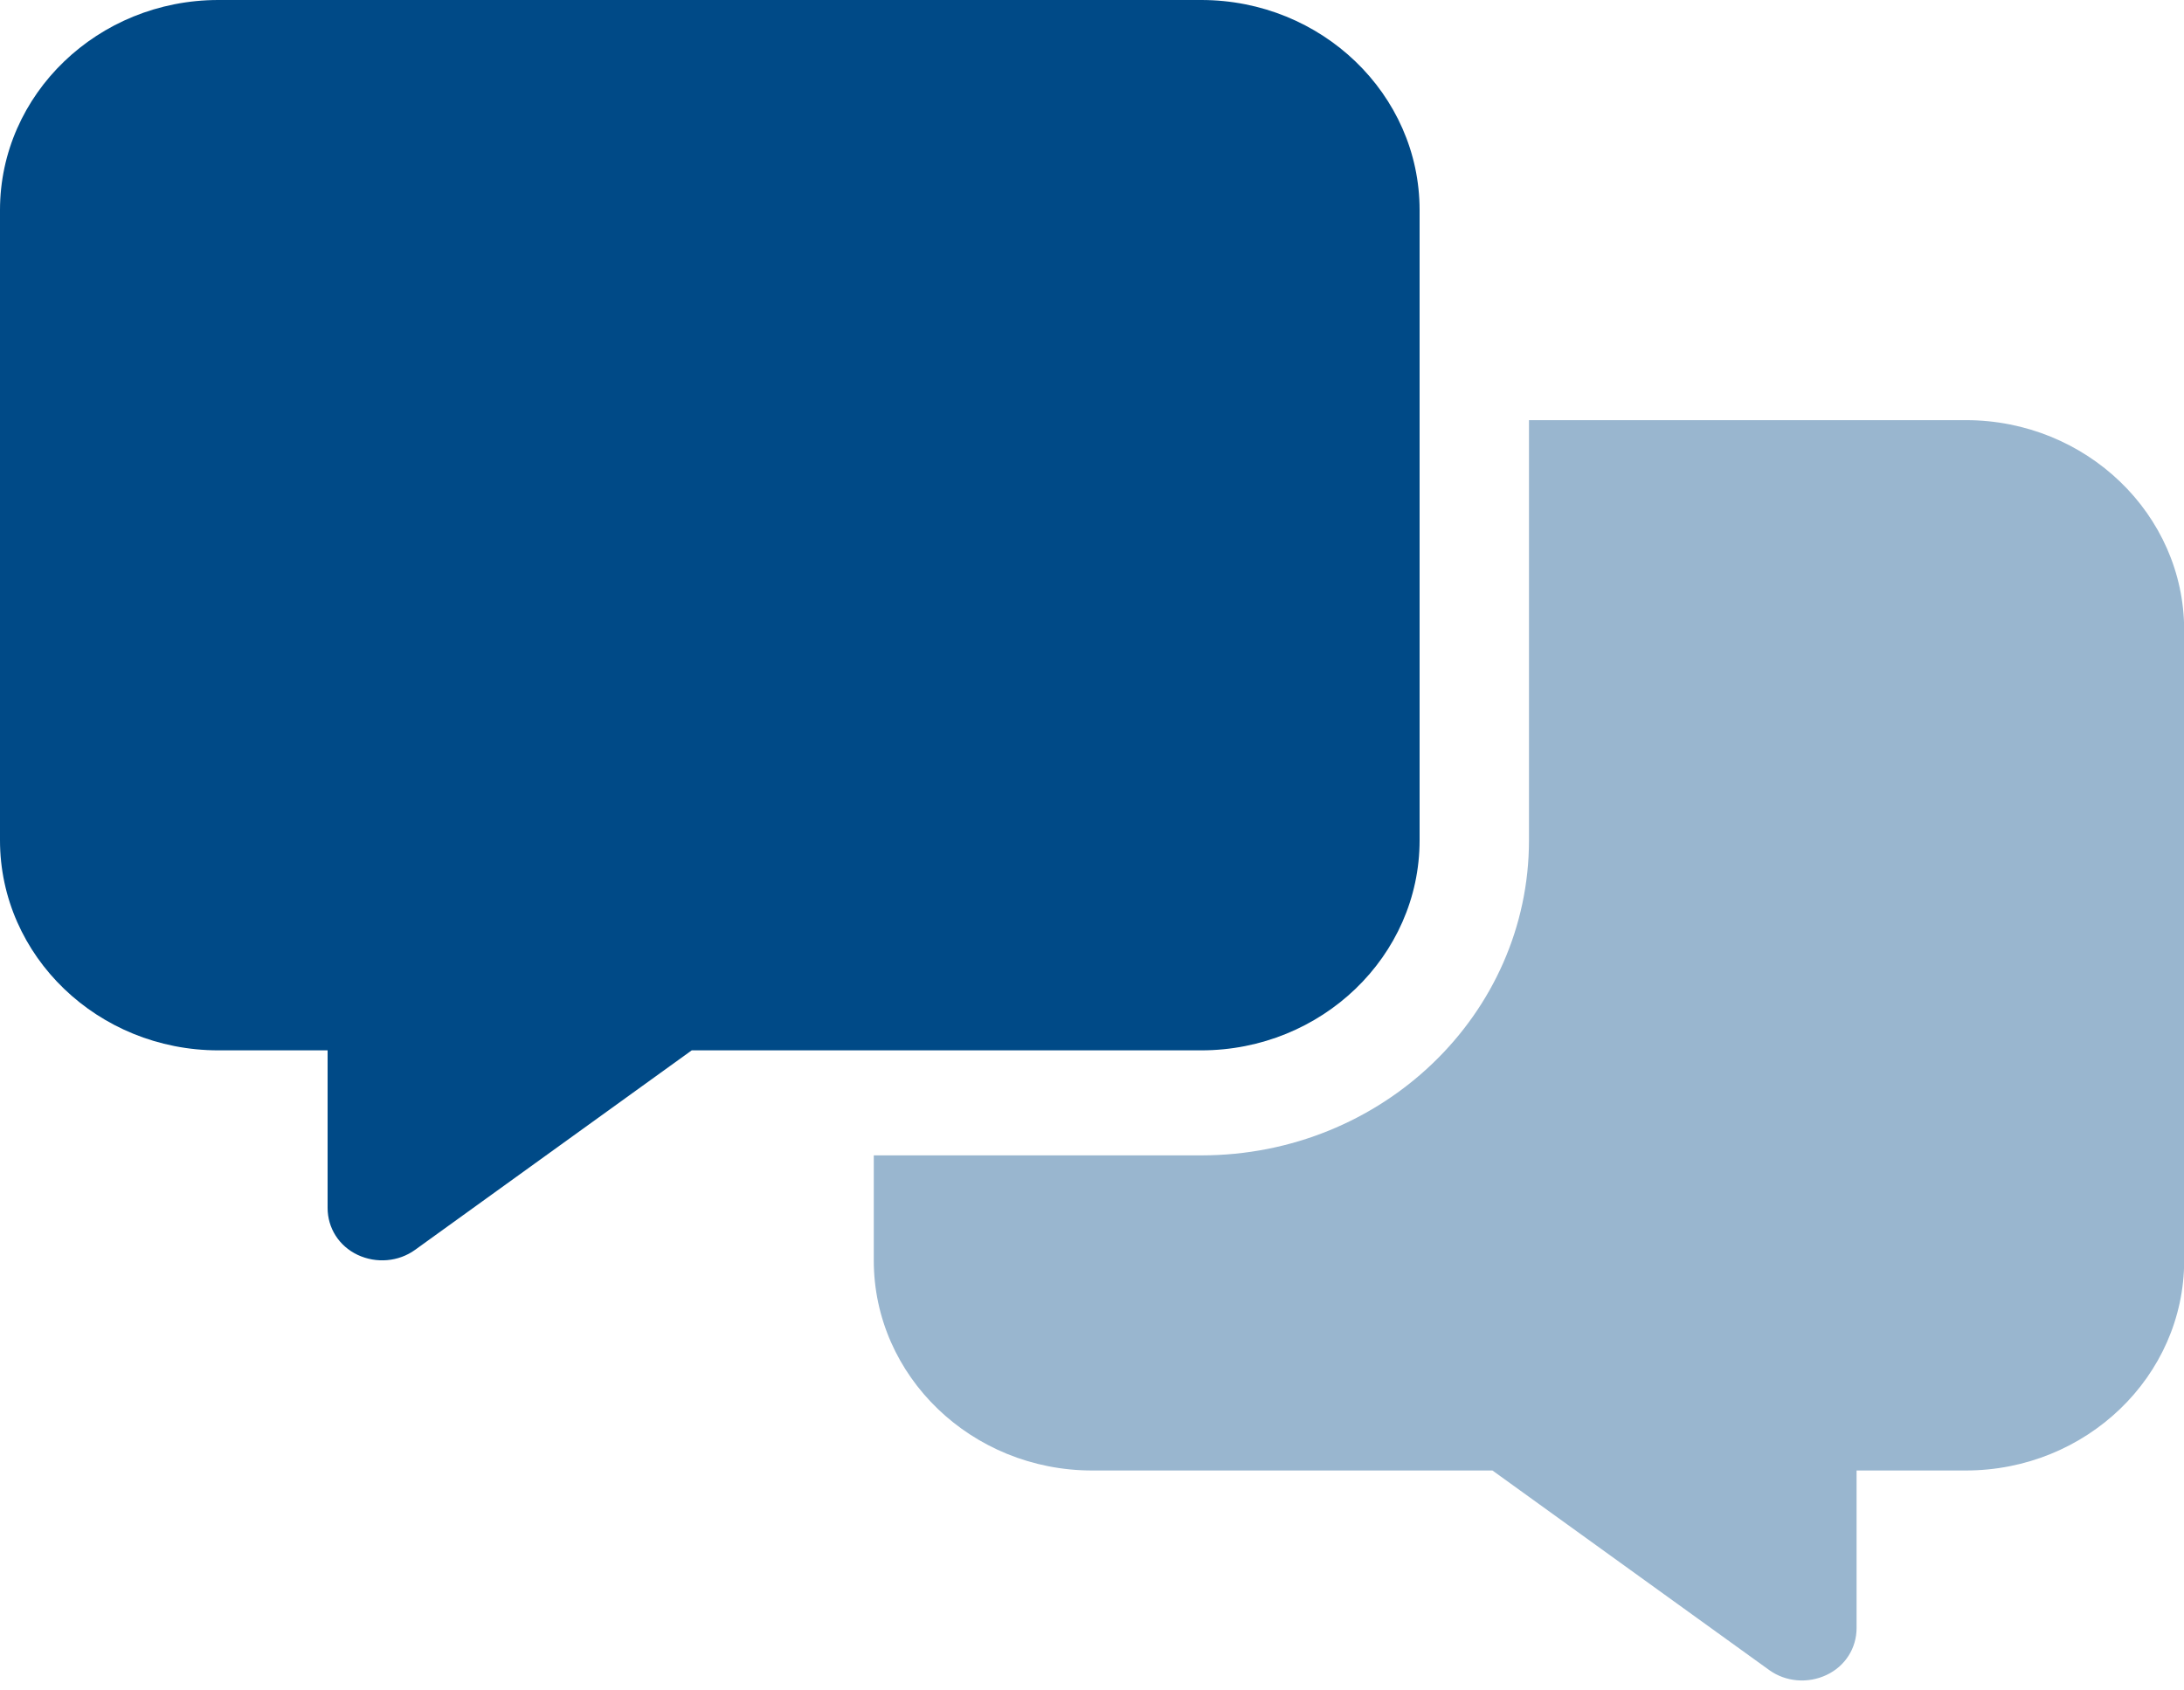 <svg width="62" height="48" viewBox="0 0 62 48" fill="none" xmlns="http://www.w3.org/2000/svg">
<g clip-path="url(#clip0_2371_160)">
<path opacity="0.4" d="M24.805 32.807V35.79C24.805 39.08 27.585 41.755 31.005 41.755H42.368L50.225 47.422C50.69 47.757 51.319 47.813 51.852 47.561C52.385 47.31 52.705 46.797 52.705 46.229V41.755H55.805C59.224 41.755 62.005 39.08 62.005 35.79V17.895C62.005 14.605 59.224 11.93 55.805 11.93H43.405V23.86C43.405 28.8 39.239 32.807 34.105 32.807H24.805Z" fill="#004A87"/>
<path d="M0 5.965C0 2.675 2.78 0 6.2 0H34.1C37.52 0 40.3 2.675 40.3 5.965V23.86C40.3 27.15 37.52 29.825 34.1 29.825H19.637L11.78 35.492C11.315 35.827 10.685 35.883 10.152 35.632C9.62 35.38 9.3 34.867 9.3 34.299V29.825H6.2C2.78 29.825 0 27.15 0 23.86V5.965Z" fill="#004A87"/>
</g>
<defs>
<clipPath id="clip0_2371_160">
<rect width="62" height="47.72" fill="white"/>
</clipPath>
</defs>
</svg>
